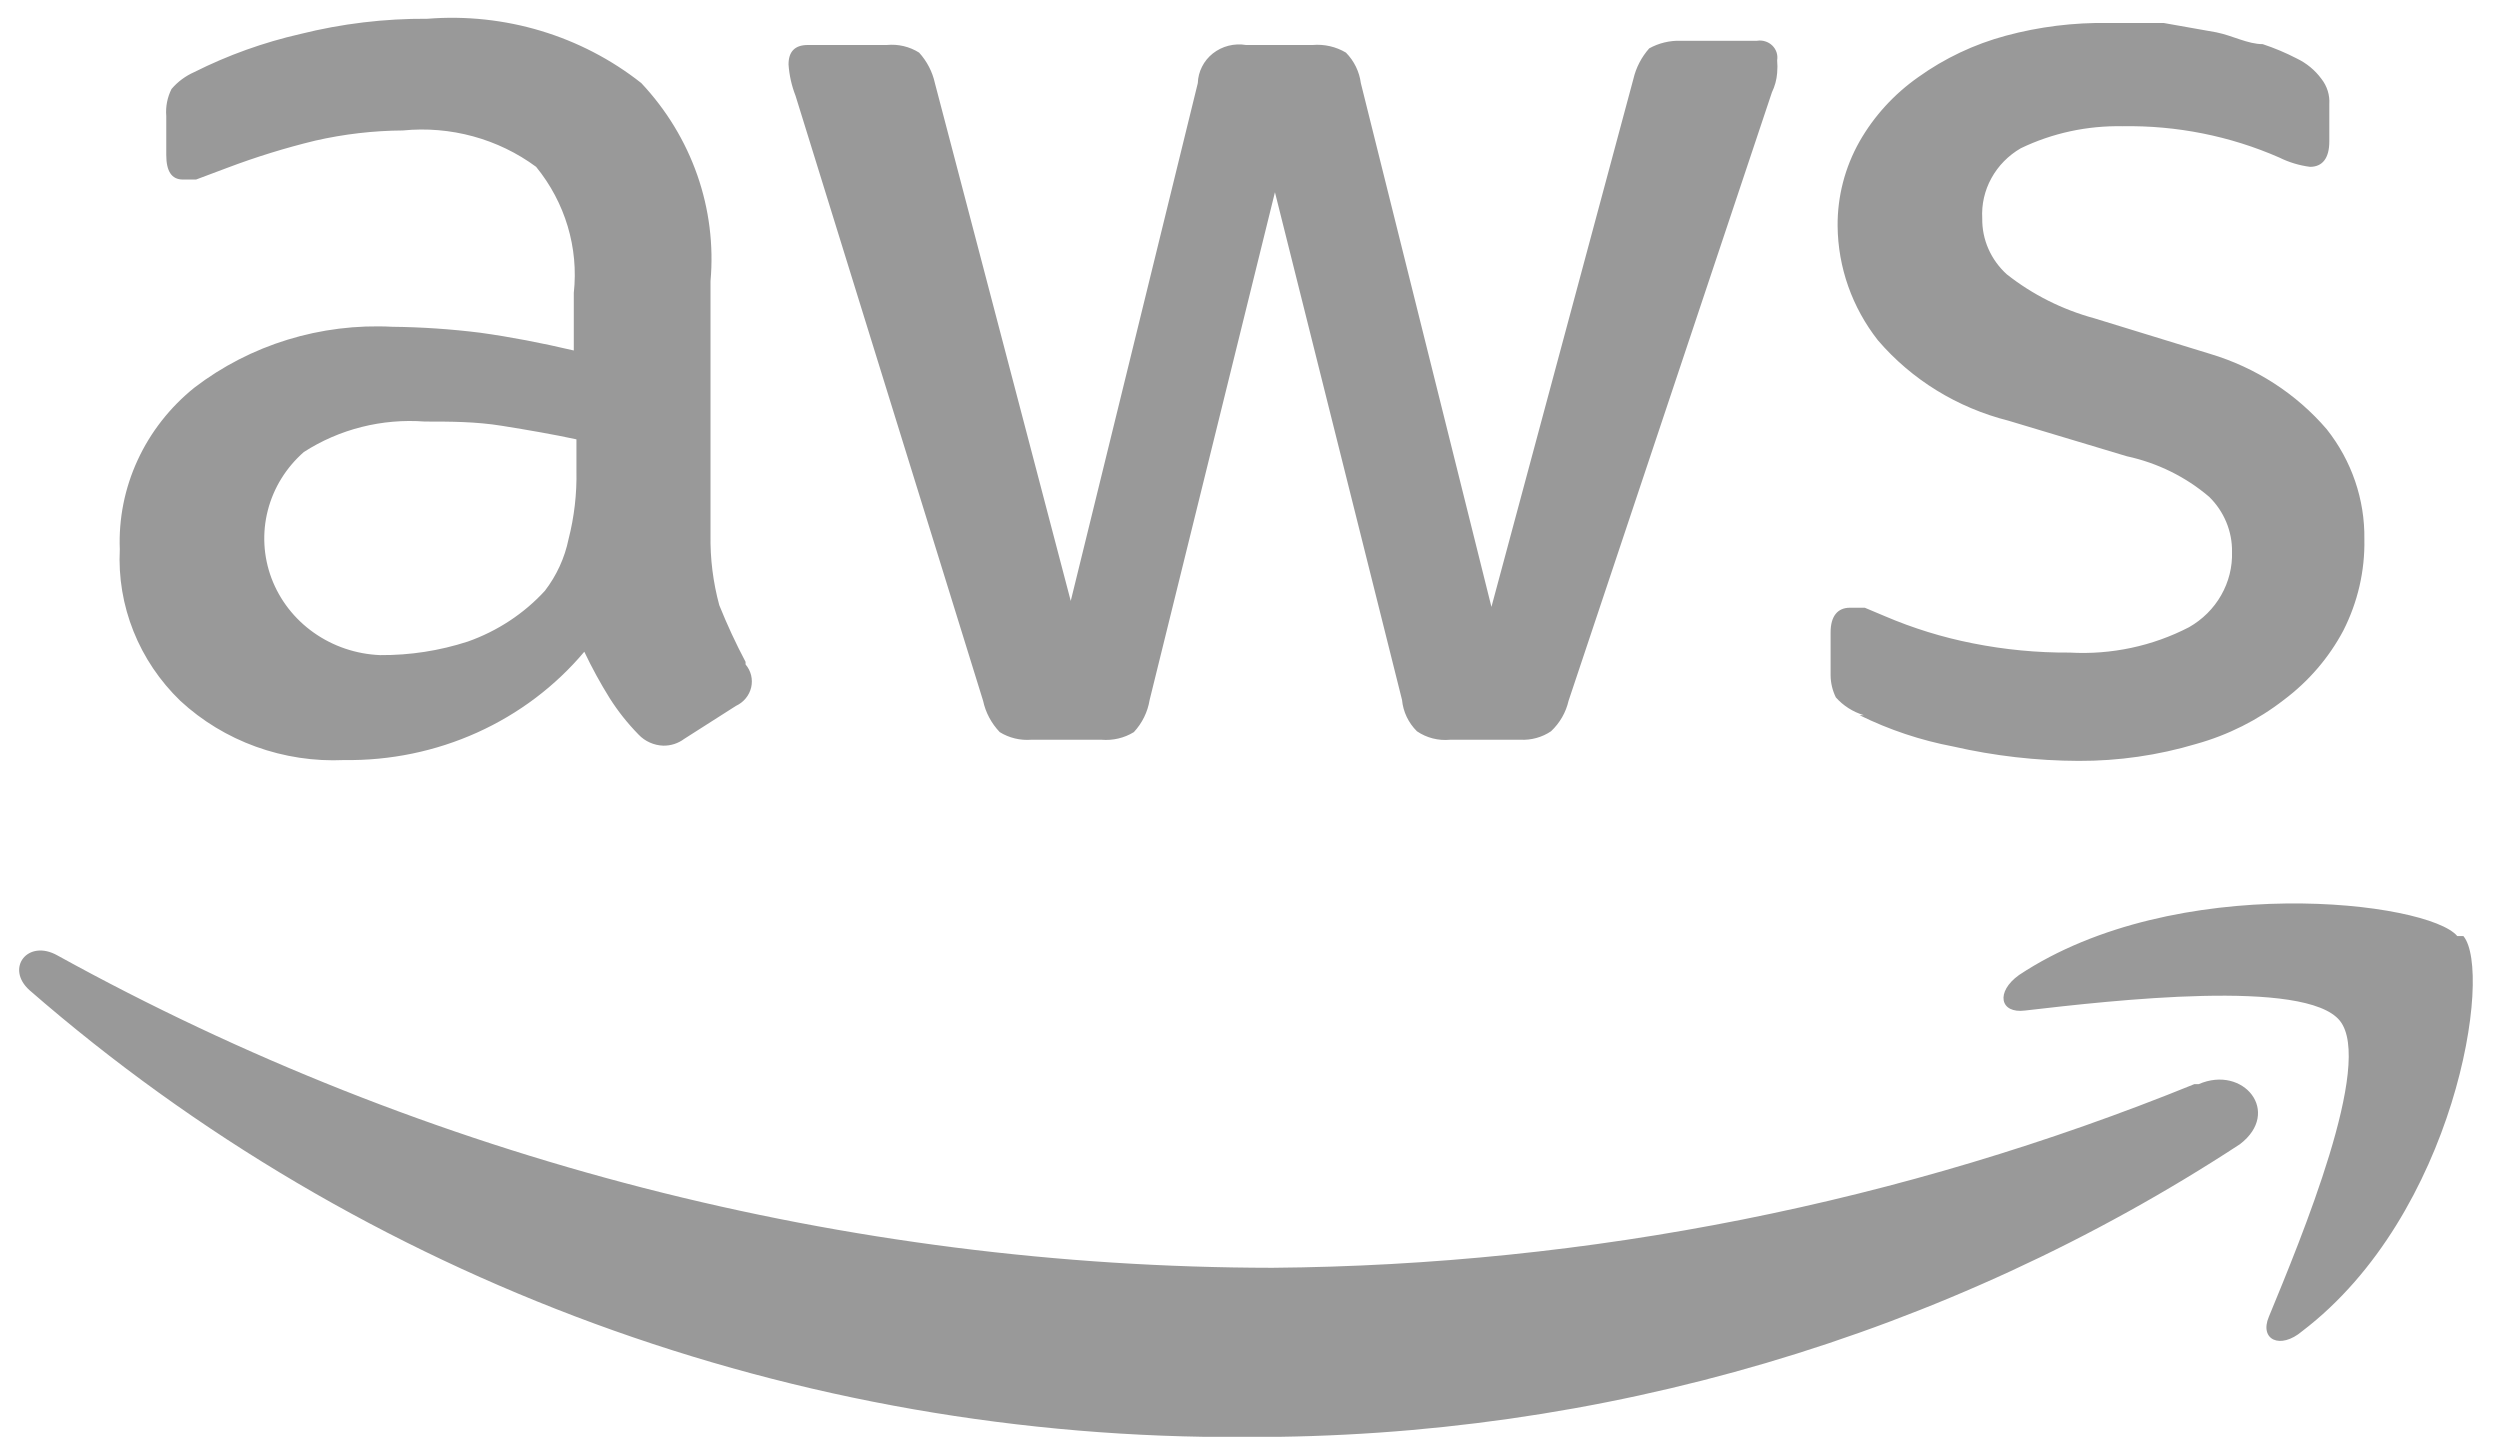 <svg width="87" height="50" viewBox="0 0 87 50" fill="none" xmlns="http://www.w3.org/2000/svg">
<path d="M25.946 23.034C25.606 22.392 25.301 21.733 25.031 21.061C24.815 20.263 24.712 19.441 24.726 18.616V9.782C24.837 8.535 24.68 7.28 24.266 6.094C23.851 4.908 23.188 3.818 22.317 2.891C20.23 1.242 17.562 0.439 14.875 0.653C13.383 0.644 11.896 0.822 10.452 1.183C9.17 1.476 7.93 1.921 6.762 2.508C6.455 2.644 6.183 2.845 5.969 3.097C5.822 3.39 5.759 3.715 5.786 4.04V5.394C5.786 5.954 5.969 6.248 6.365 6.248H6.823L7.921 5.836C8.916 5.46 9.935 5.145 10.971 4.894C11.971 4.666 12.994 4.547 14.021 4.54C15.677 4.376 17.335 4.829 18.657 5.806C19.669 7.048 20.14 8.623 19.968 10.194V12.197C18.84 11.932 17.772 11.726 16.705 11.578C15.693 11.452 14.675 11.383 13.655 11.372C11.166 11.241 8.713 11.995 6.762 13.492C5.913 14.176 5.238 15.039 4.789 16.014C4.339 16.989 4.127 18.051 4.169 19.117C4.12 20.089 4.282 21.06 4.645 21.968C5.007 22.875 5.562 23.7 6.274 24.388C7.03 25.087 7.926 25.631 8.906 25.985C9.887 26.34 10.932 26.498 11.977 26.45C13.575 26.473 15.157 26.146 16.605 25.493C18.053 24.84 19.328 23.878 20.334 22.68C20.597 23.236 20.893 23.777 21.219 24.3C21.508 24.755 21.845 25.179 22.225 25.566C22.334 25.681 22.466 25.775 22.613 25.84C22.759 25.906 22.918 25.943 23.079 25.949C23.344 25.954 23.602 25.87 23.811 25.713L25.611 24.565C25.744 24.503 25.86 24.414 25.952 24.302C26.044 24.191 26.108 24.061 26.141 23.922C26.173 23.783 26.172 23.639 26.139 23.5C26.105 23.362 26.039 23.233 25.946 23.122V23.034ZM20.06 16.378C20.077 17.182 19.985 17.984 19.785 18.764C19.652 19.414 19.371 20.027 18.962 20.56C18.233 21.355 17.311 21.962 16.278 22.327C15.295 22.646 14.265 22.806 13.228 22.798C12.394 22.764 11.59 22.492 10.917 22.015C10.244 21.539 9.733 20.88 9.448 20.123C9.164 19.365 9.119 18.543 9.32 17.761C9.52 16.979 9.957 16.272 10.574 15.73C11.815 14.931 13.297 14.558 14.783 14.67C15.668 14.67 16.552 14.67 17.467 14.818C18.382 14.965 19.236 15.112 20.06 15.289V16.378ZM34.212 24.388C34.299 24.796 34.5 25.172 34.791 25.478C35.117 25.68 35.503 25.773 35.889 25.743H38.329C38.725 25.777 39.122 25.684 39.458 25.478C39.749 25.164 39.94 24.775 40.007 24.359L44.368 6.69L48.791 24.359C48.829 24.769 49.012 25.153 49.309 25.448C49.646 25.679 50.058 25.783 50.468 25.743H52.908C53.288 25.762 53.664 25.659 53.976 25.448C54.282 25.16 54.494 24.791 54.586 24.388L61.662 3.215C61.765 3.002 61.828 2.772 61.845 2.538C61.858 2.391 61.858 2.243 61.845 2.096C61.861 2.004 61.853 1.909 61.824 1.82C61.794 1.731 61.743 1.649 61.674 1.583C61.606 1.517 61.522 1.468 61.429 1.439C61.337 1.41 61.239 1.403 61.143 1.419H58.49C58.105 1.407 57.725 1.499 57.392 1.684C57.123 1.989 56.934 2.353 56.843 2.744L51.902 21.12L47.357 2.891C47.306 2.493 47.124 2.122 46.839 1.831C46.492 1.624 46.086 1.531 45.68 1.566H43.362C43.159 1.532 42.952 1.541 42.753 1.591C42.554 1.642 42.369 1.733 42.209 1.858C42.05 1.984 41.921 2.141 41.831 2.32C41.74 2.498 41.69 2.693 41.684 2.891L37.262 20.913L32.534 2.891C32.448 2.498 32.259 2.133 31.985 1.831C31.652 1.62 31.253 1.527 30.857 1.566H28.112C27.654 1.566 27.441 1.802 27.441 2.243C27.466 2.616 27.548 2.983 27.685 3.333L34.212 24.388ZM64.712 24.889C65.742 25.397 66.84 25.764 67.975 25.979C69.404 26.306 70.868 26.474 72.337 26.479C73.722 26.484 75.1 26.285 76.424 25.89C77.536 25.58 78.572 25.06 79.474 24.359C80.34 23.711 81.048 22.886 81.548 21.944C82.05 20.955 82.302 19.865 82.28 18.764C82.3 17.382 81.838 16.033 80.968 14.935C79.908 13.701 78.499 12.79 76.912 12.315L72.886 11.078C71.771 10.775 70.733 10.254 69.836 9.546C69.562 9.297 69.344 8.996 69.197 8.661C69.05 8.327 68.977 7.966 68.982 7.603C68.954 7.116 69.064 6.631 69.301 6.201C69.537 5.77 69.891 5.41 70.324 5.159C71.422 4.631 72.636 4.369 73.862 4.393C75.743 4.36 77.608 4.732 79.321 5.483C79.655 5.649 80.016 5.758 80.389 5.806C80.816 5.806 81.06 5.512 81.06 4.923V3.627C81.081 3.311 80.984 2.997 80.785 2.744C80.565 2.444 80.272 2.201 79.931 2.037C79.55 1.839 79.152 1.672 78.742 1.536C78.223 1.536 77.705 1.242 77.125 1.124L75.295 0.8H73.374C72.168 0.78 70.966 0.929 69.805 1.242C68.706 1.538 67.672 2.027 66.755 2.685C65.912 3.277 65.215 4.041 64.712 4.923C64.202 5.826 63.94 6.84 63.949 7.868C63.962 9.304 64.454 10.698 65.352 11.843C66.526 13.213 68.116 14.191 69.897 14.641L74.014 15.878C75.078 16.108 76.064 16.594 76.881 17.291C77.138 17.544 77.34 17.843 77.476 18.172C77.612 18.5 77.68 18.852 77.674 19.205C77.691 19.731 77.56 20.252 77.297 20.713C77.035 21.174 76.649 21.558 76.18 21.826C74.908 22.485 73.472 22.791 72.032 22.71C70.895 22.717 69.76 22.609 68.646 22.386C67.597 22.179 66.575 21.863 65.596 21.444L64.895 21.149H64.376C63.949 21.149 63.705 21.444 63.705 22.003V23.505C63.708 23.77 63.77 24.031 63.888 24.27C64.147 24.561 64.485 24.776 64.864 24.889H64.712ZM76.363 37.728C66.202 41.859 55.301 44.03 44.277 44.119C29.448 44.102 14.879 40.357 2.004 33.252C0.967 32.663 0.174 33.694 1.028 34.46C12.634 44.564 27.735 50.11 43.362 50.008C55.69 50.05 67.745 46.499 77.949 39.819C79.413 38.7 78.071 37.051 76.515 37.728H76.363ZM85.513 32.575C84.506 31.368 75.722 30.307 70.263 33.93C69.439 34.519 69.592 35.284 70.476 35.166C73.526 34.813 80.236 34.047 81.426 35.52C82.615 36.992 80.084 43.088 78.955 45.827C78.62 46.622 79.352 46.975 80.114 46.327C85.452 42.263 86.763 33.812 85.726 32.575H85.513Z" fill="#999999"/>
</svg>
